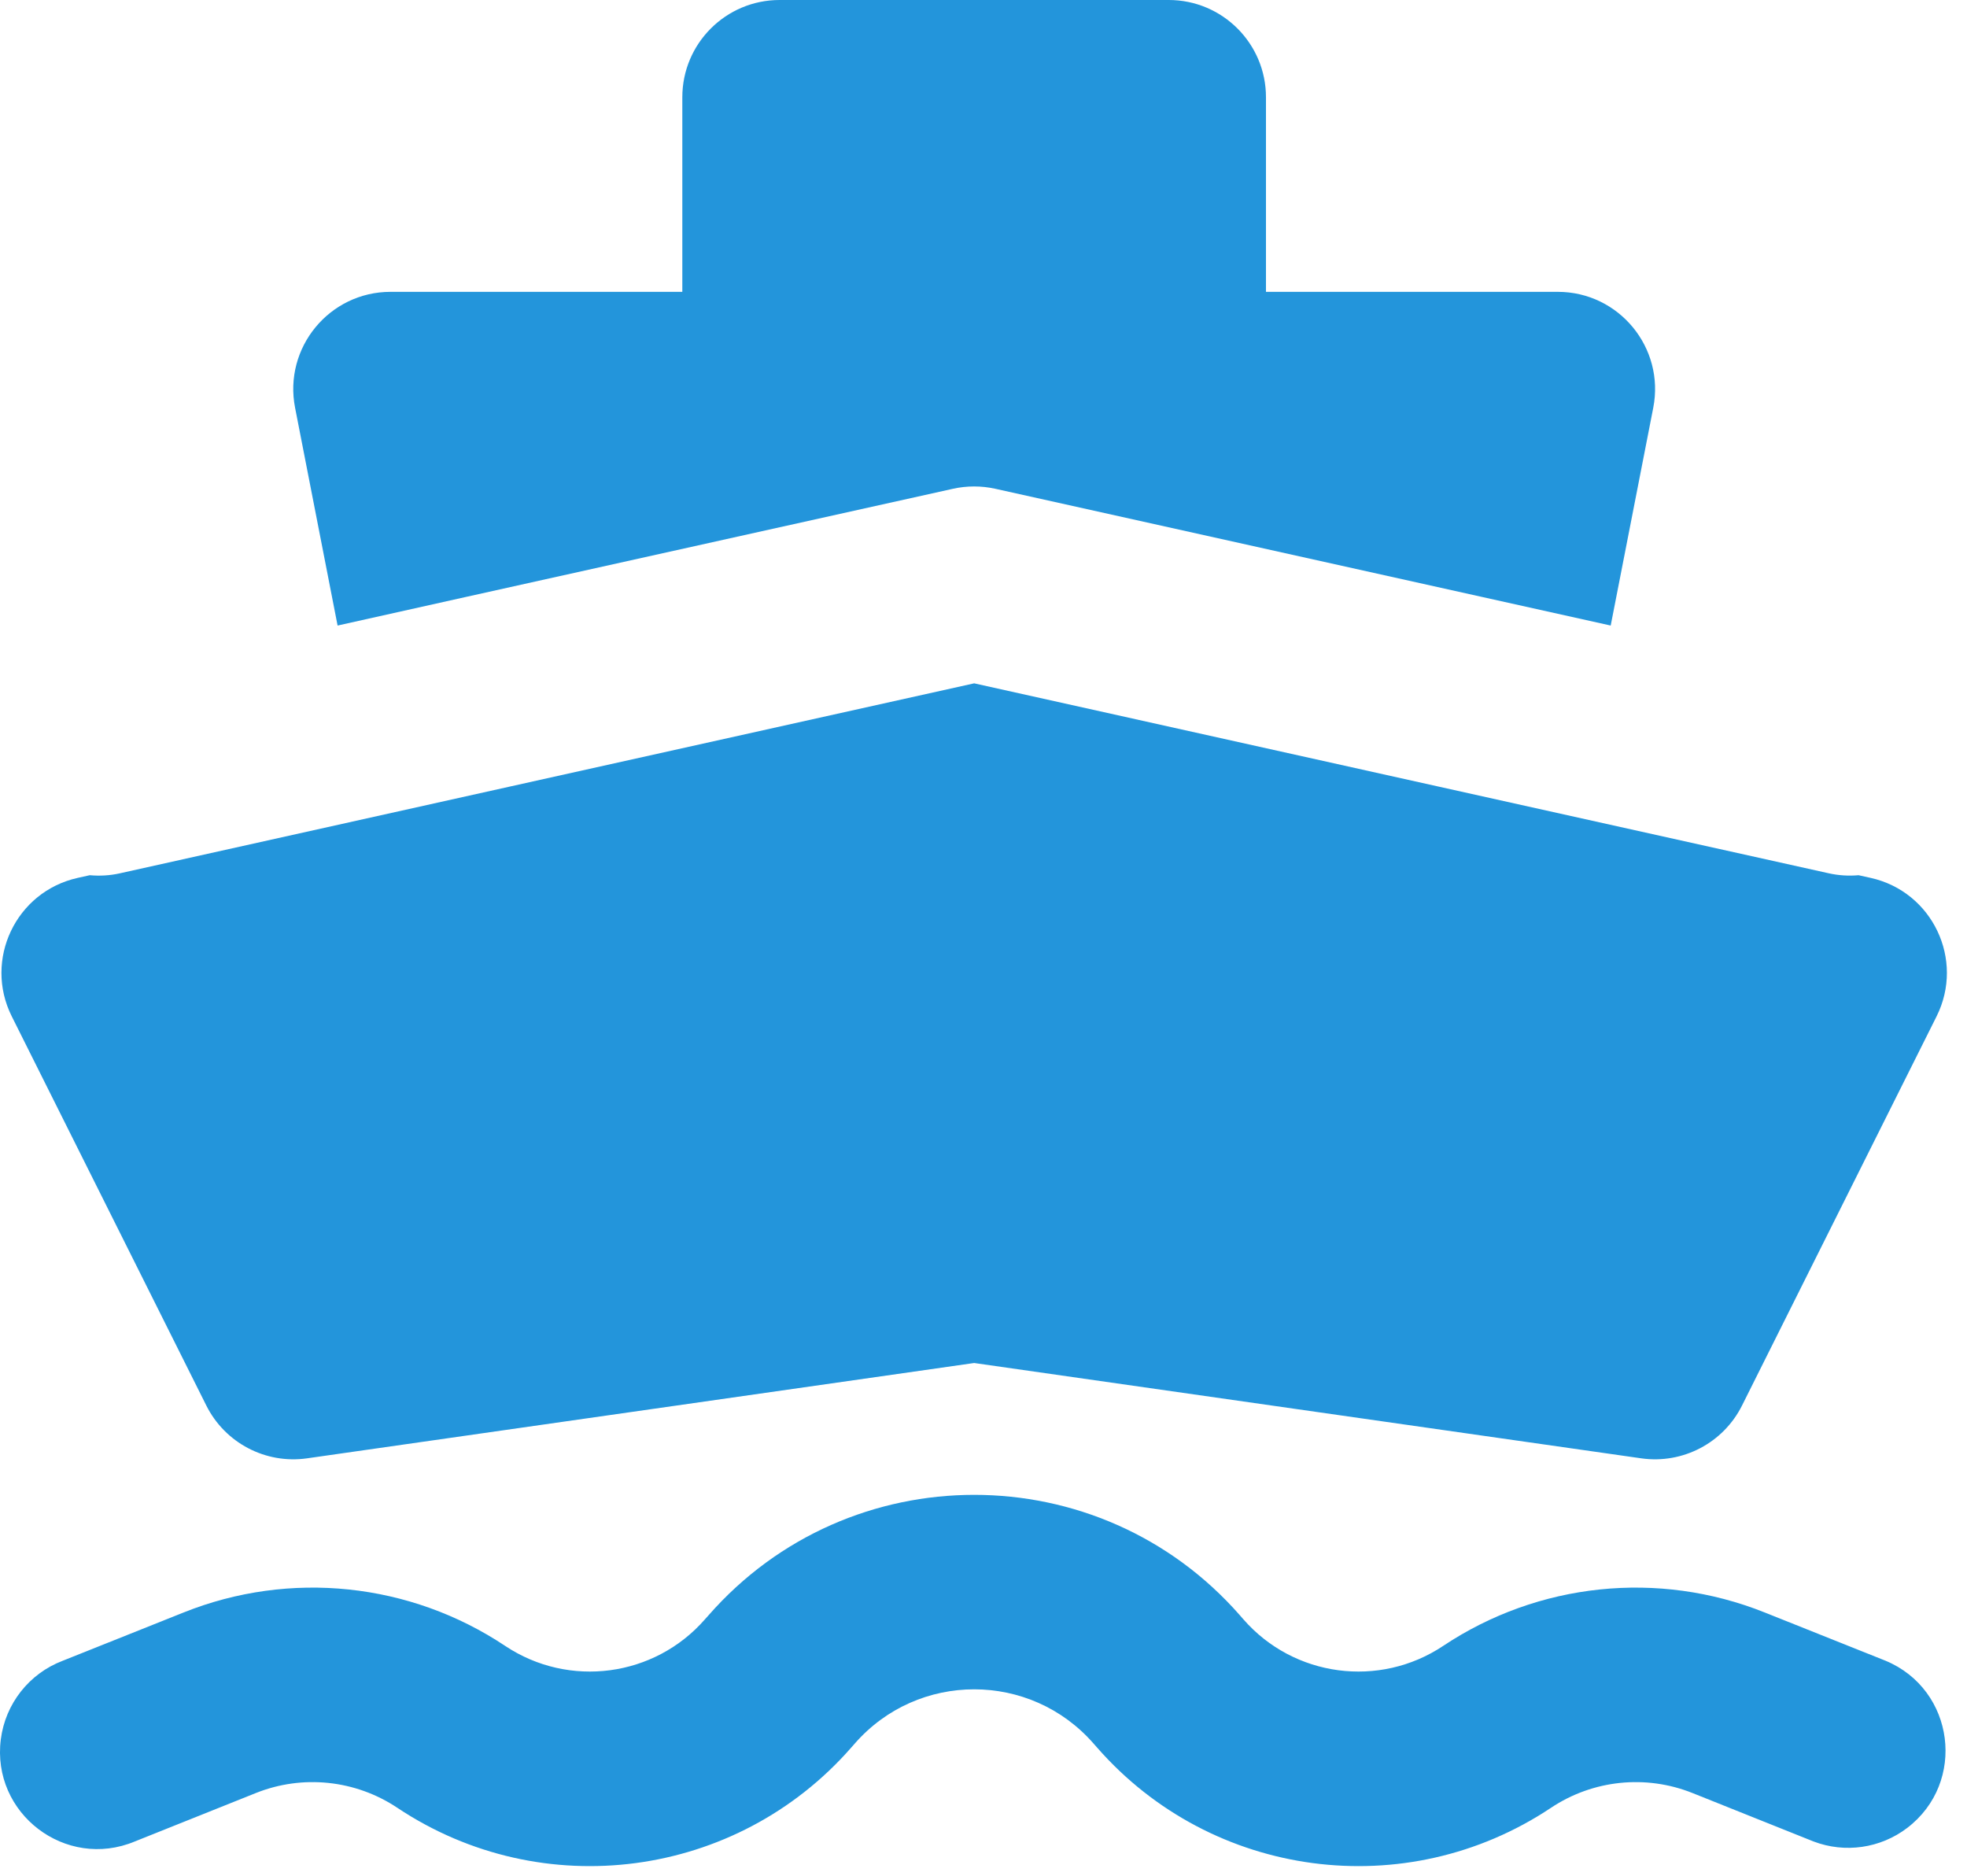 <svg width="43" height="41" viewBox="0 0 43 41" fill="none" xmlns="http://www.w3.org/2000/svg">
<path fill-rule="evenodd" clip-rule="evenodd" d="M14.916 2.126C14.916 0.952 15.868 0 17.043 0H25.549C26.723 0 27.675 0.952 27.675 2.126V6.379H34.055C35.393 6.38 36.398 7.601 36.141 8.914L35.211 13.673L32.39 13.046L21.757 10.683C21.453 10.616 21.138 10.616 20.834 10.683L10.202 13.044L7.38 13.673L6.451 8.914C6.194 7.601 7.199 6.38 8.537 6.379H14.916V2.126ZM1.962 19.13L1.696 19.189C0.347 19.49 -0.361 20.978 0.257 22.215L4.51 30.721C4.919 31.539 5.805 32.004 6.71 31.876L21.296 29.792L35.881 31.876C36.787 32.004 37.673 31.539 38.082 30.721L42.335 22.215C42.953 20.978 42.245 19.49 40.896 19.189L40.63 19.13C40.41 19.15 40.188 19.135 39.973 19.087L31.467 17.197L21.296 14.936L11.125 17.197L2.619 19.089C2.404 19.137 2.182 19.15 1.962 19.13ZM15.486 35.31C18.563 31.795 24.031 31.795 27.108 35.31L27.182 35.395C28.285 36.657 30.153 36.905 31.548 35.976C33.627 34.59 36.255 34.316 38.576 35.244L41.223 36.301C42.734 36.932 42.995 38.961 41.693 39.954C41.108 40.4 40.333 40.512 39.645 40.25L36.998 39.191C35.977 38.783 34.82 38.904 33.906 39.514C30.736 41.627 26.49 41.063 23.982 38.196L23.907 38.111C22.525 36.529 20.067 36.529 18.685 38.111L18.61 38.196C16.102 41.063 11.856 41.627 8.686 39.514C7.771 38.904 6.615 38.783 5.594 39.191L2.947 40.25C1.436 40.88 -0.191 39.639 0.018 38.016C0.118 37.239 0.637 36.58 1.369 36.301L4.016 35.244C6.336 34.316 8.965 34.59 11.044 35.976C12.439 36.905 14.307 36.657 15.41 35.395L15.486 35.31Z" fill="#2395DB"/>
</svg>

